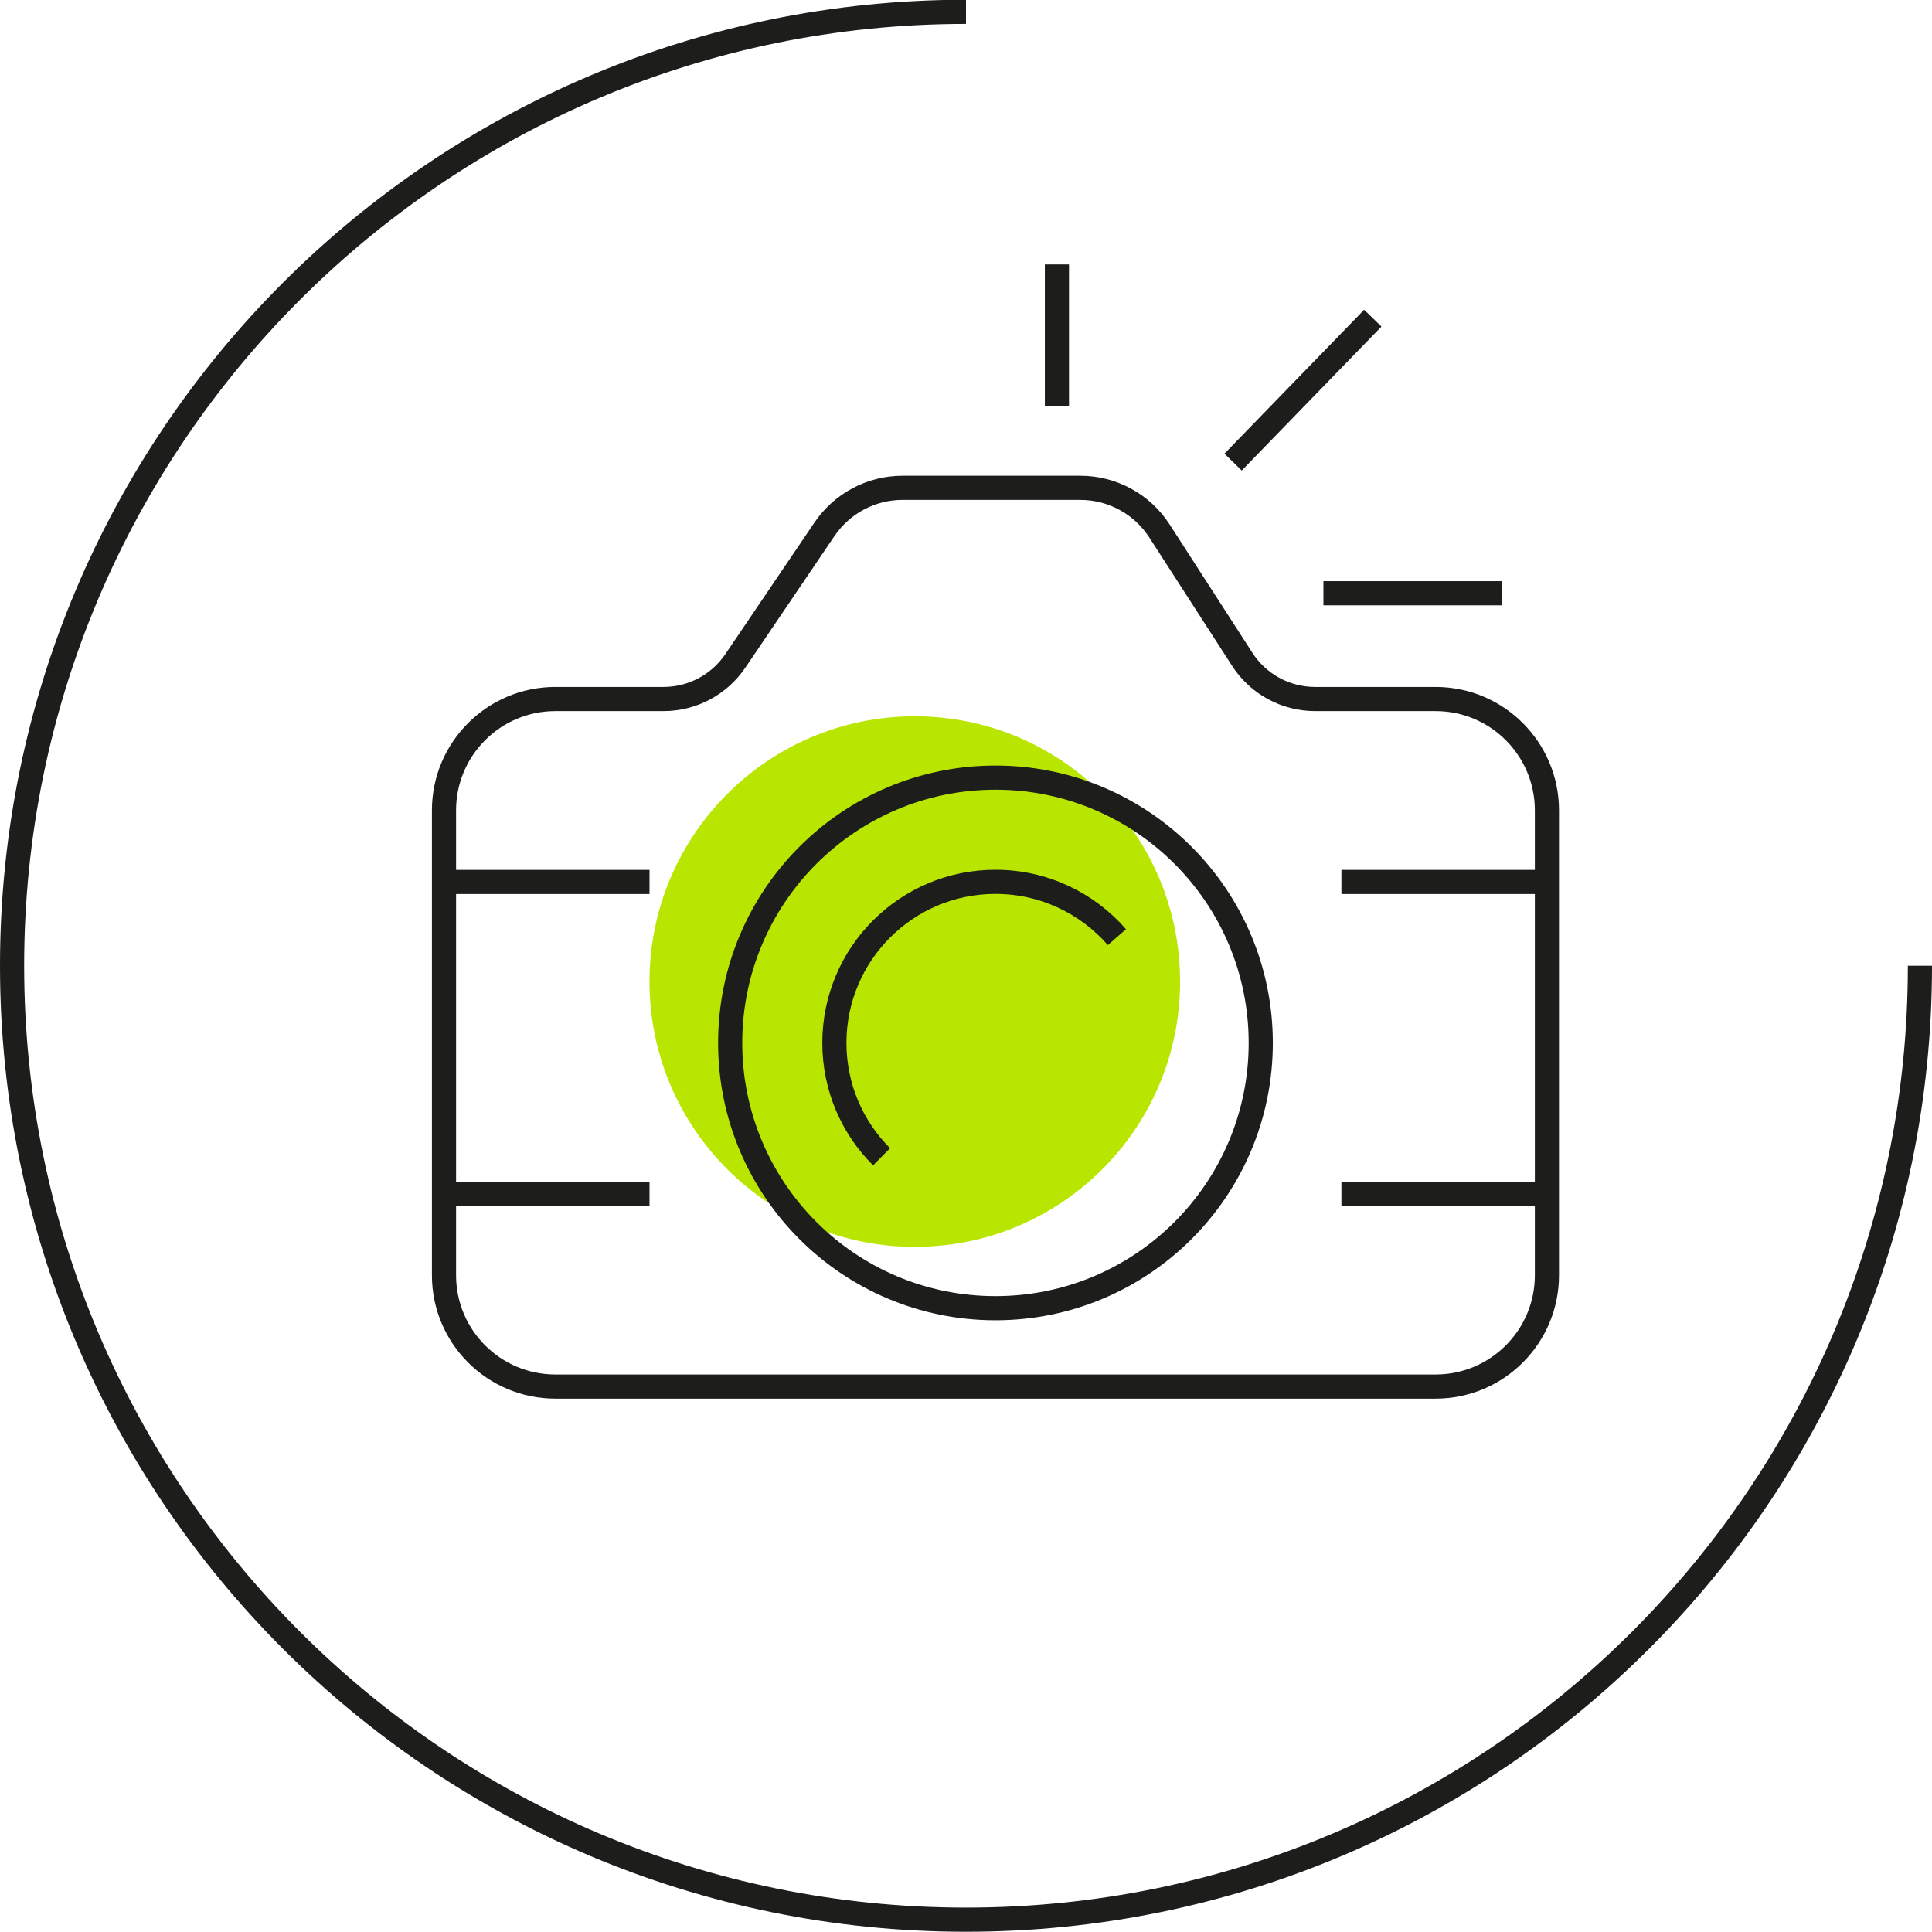 <?xml version="1.0" encoding="utf-8"?>
<!-- Generator: Adobe Illustrator 25.3.1, SVG Export Plug-In . SVG Version: 6.00 Build 0)  -->
<svg version="1.1" id="Layer_1" xmlns="http://www.w3.org/2000/svg" xmlns:xlink="http://www.w3.org/1999/xlink" x="0px" y="0px"
	 viewBox="0 0 160 160" style="enable-background:new 0 0 160 160;" xml:space="preserve">
<style type="text/css">
	.st0{fill:none;stroke:#1D1E1C;stroke-width:2;stroke-miterlimit:10;}
	.st1{fill:#B9E600;}
	.st2{fill:#FFFFFF;stroke:#1D1E1C;stroke-width:2;stroke-miterlimit:10;}
	.st3{fill:none;stroke:#FFFFFF;stroke-width:2;stroke-miterlimit:10;}
	.st4{fill:none;stroke:#B9E600;stroke-width:2;stroke-miterlimit:10;}
	.st5{fill:none;stroke:#FFFFFF;stroke-miterlimit:10;}
	.st6{clip-path:url(#SVGID_4_);}
	.st7{fill:none;stroke:#E20613;stroke-miterlimit:10;}
	.st8{fill:none;stroke:#FFFFFF;stroke-width:2;stroke-linecap:round;stroke-linejoin:round;stroke-miterlimit:10;}
	.st9{clip-path:url(#SVGID_6_);}
	.st10{opacity:0.15;}
	.st11{fill:#FFFFFF;}
	.st12{fill-rule:evenodd;clip-rule:evenodd;fill:#FFFFFF;}
</style>
<path class="st0" d="M80,0.98c-43.63,0-79,35.37-79,79s35.37,79,79,79s79-35.37,79-79"/>
<g>
	<path class="st0" d="M108.91,57.89h9.98c5.09,0,9.22,4.13,9.22,9.22v38.5c0,5.09-4.13,9.22-9.22,9.22h-72.9
		c-5.09,0-9.22-4.13-9.22-9.22v-38.5c0-5.09,4.13-9.22,9.22-9.22h8.96c2.38,0,4.61-1.18,5.95-3.16l7.38-10.9
		c1.45-2.14,3.87-3.43,6.46-3.43h14.73c2.65,0,5.12,1.35,6.55,3.57l6.85,10.62C104.19,56.65,106.47,57.89,108.91,57.89z"/>
	<circle class="st1" cx="75.76" cy="81.29" r="21.97"/>
	<circle class="st0" cx="82.44" cy="86.37" r="21.97"/>
	<path class="st0" d="M92.5,77.61c-2.45-2.81-6.05-4.58-10.06-4.58c-7.37,0-13.34,5.97-13.34,13.34c0,3.68,1.49,7.02,3.91,9.43"/>
	<line class="st0" x1="36.77" y1="73.04" x2="53.79" y2="73.04"/>
	<line class="st0" x1="36.77" y1="98.9" x2="53.79" y2="98.9"/>
	<line class="st0" x1="111.09" y1="73.04" x2="128.11" y2="73.04"/>
	<line class="st0" x1="111.09" y1="98.9" x2="128.11" y2="98.9"/>
	<line class="st0" x1="87.53" y1="21.9" x2="87.53" y2="33.65"/>
	<line class="st0" x1="113.69" y1="26.35" x2="102.12" y2="38.27"/>
	<line class="st0" x1="109.6" y1="49.13" x2="124.36" y2="49.13"/>
</g>
</svg>
